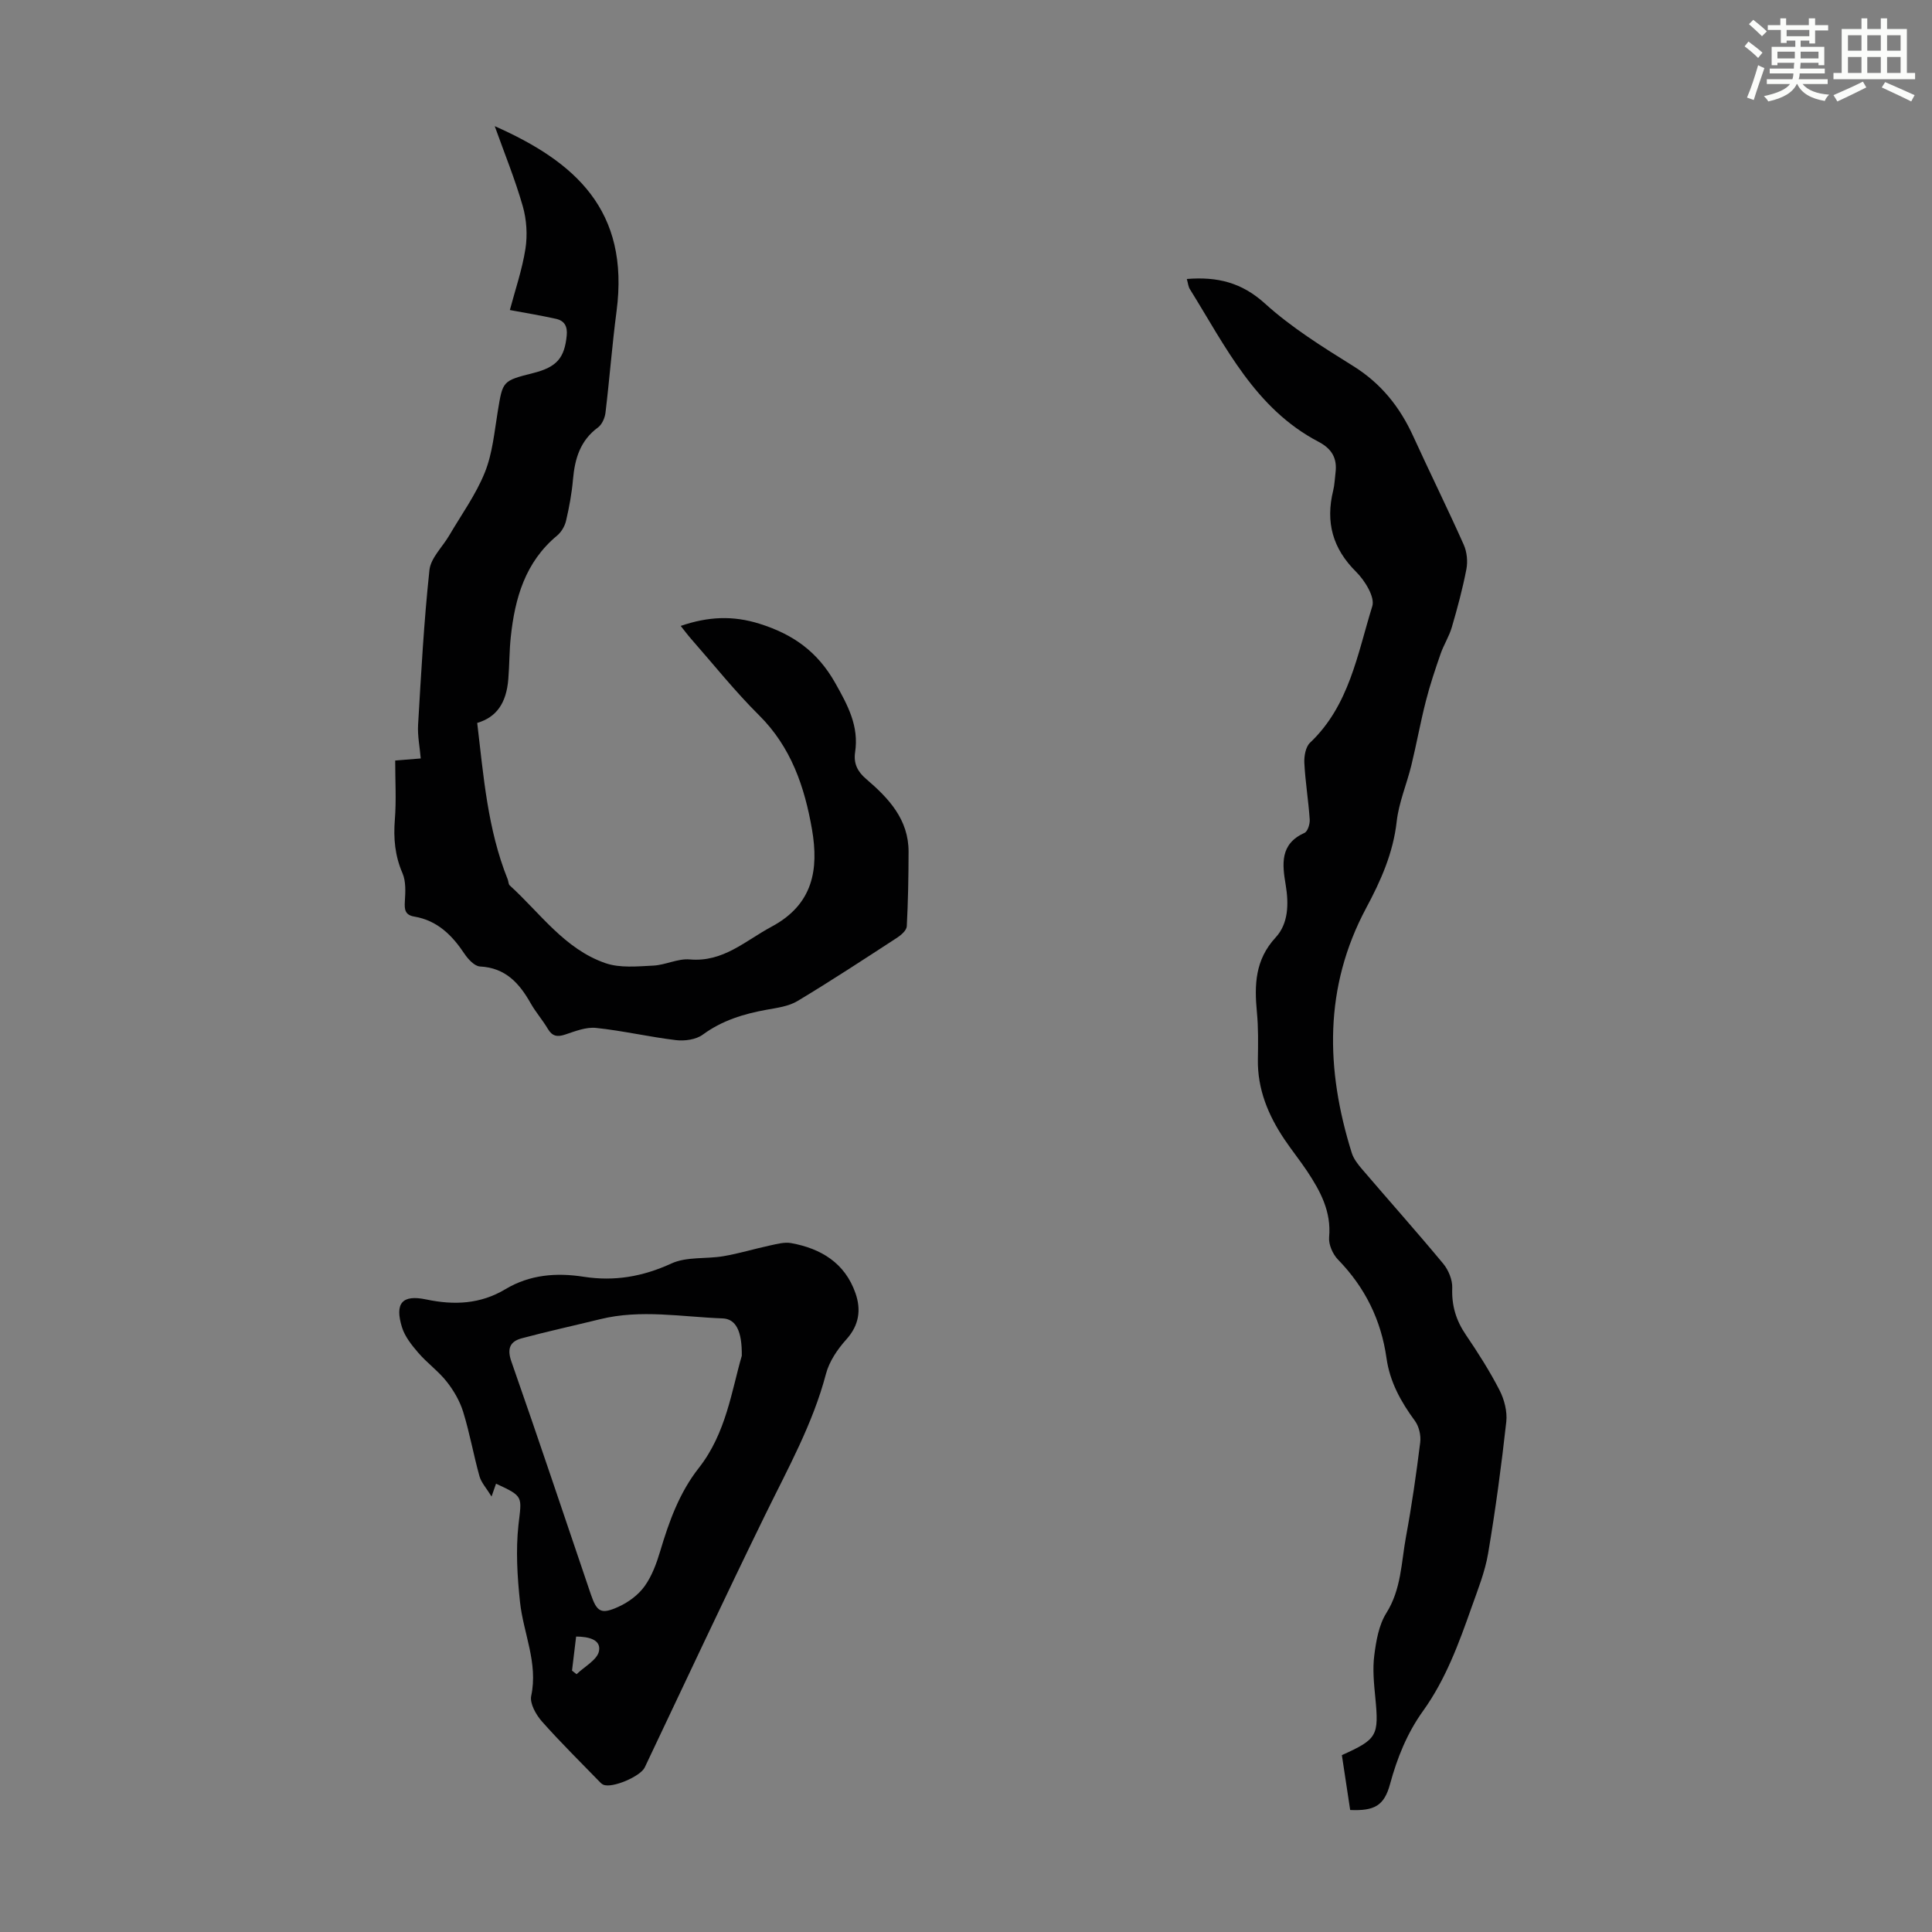 <svg enable-background="new 0 0 400 400" viewBox="0 0 400 400" xmlns="http://www.w3.org/2000/svg"><rect x="0" y="0" width="400" height="400" fill="#808080" stroke="none"/><path d="m361.2 9.6.8-1c.9.7 1.9 1.4 2.9 2.3l-.9 1.1c-1-1-2-1.8-2.8-2.4zm.5 10.6c.9-2.1 1.6-4.3 2.3-6.7.4.2.8.4 1.3.6-.7 2.1-1.5 4.3-2.2 6.6zm.4-15.2.9-.9c1 .8 2 1.6 2.8 2.4l-1 1c-.9-.9-1.8-1.7-2.7-2.5zm12.5-1.2h1.2v1.4h2.7v1.1h-2.7v2.7h-1.2v-.6h-1.8v1.3h4.9v3.8h-1.2v-.5h-3.7c0 .4-.1.9-.1 1.2h5.1v1h-5.2c0 .5-.1.9-.2 1.2h6v1h-5.2c1.1 1.3 2.9 2 5.5 2.2-.4.4-.7.8-.9 1.3-2.9-.5-4.8-1.6-5.7-3.5h-.1c-.8 1.7-2.7 2.9-5.9 3.6-.2-.4-.6-.8-.9-1.1 2.8-.6 4.6-1.4 5.4-2.5h-4.8v-1h5.3c.1-.3.2-.7.2-1.2h-4.9v-1h5c0-.4 0-.8.1-1.2h-3.5v.5h-1.2v-3.8h4.9v-1.3h-1.8v.5h-1.2v-2.7h-2.7v-1h2.6v-1.4h1.2v1.4h4.7v-1.4zm-6.6 8.3h3.6c0-.4 0-.9 0-1.4h-3.6zm1.9-4.6h4.7v-1.3h-4.7zm6.6 3.2h-3.7v1.4h3.7z" fill="#fbfcfa"/><path d="m385.3 3.8h1.3v2.2h2.8v-2.2h1.3v2.2h4.1v9.1h1.7v1.3h-16.9v-1.3h1.7v-9.1h4.1v-2.2zm.4 13.1.7 1.2c-1.8.9-3.8 1.9-6 2.9-.2-.4-.5-.8-.8-1.3 2.3-1 4.3-1.9 6.1-2.8zm-3.1-6.4h2.8v-3.2h-2.8zm0 4.6h2.8v-3.3h-2.8zm4-4.6h2.8v-3.2h-2.8zm0 4.6h2.8v-3.3h-2.8zm3.7 1.9c2.1.9 4.1 1.8 6.1 2.7l-.7 1.3c-2.2-1.1-4.2-2-6.1-2.9zm3.2-9.7h-2.8v3.2h2.8zm-2.8 7.8h2.8v-3.3h-2.8z" fill="#fbfcfa"/><g fill="#010102"><path d="m245.72 57.76c6.33-.51 11.37.73 16.16 5.07 5.5 4.99 11.96 9.01 18.31 12.97 5.77 3.6 9.65 8.48 12.41 14.54 3.43 7.51 7.1 14.92 10.46 22.46.66 1.49.85 3.45.54 5.05-.78 4.05-1.86 8.06-3.02 12.02-.55 1.9-1.67 3.62-2.32 5.5-1.12 3.23-2.21 6.47-3.05 9.78-1.13 4.41-1.93 8.9-3.01 13.32-.95 3.89-2.59 7.68-3.03 11.62-.73 6.52-3.28 12.24-6.3 17.87-8.81 16.45-8.41 33.45-3.01 50.72.38 1.22 1.25 2.35 2.11 3.35 5.6 6.55 11.34 12.98 16.84 19.61 1.09 1.32 1.92 3.35 1.86 5.01-.14 3.65.78 6.72 2.82 9.71 2.51 3.7 4.93 7.49 6.97 11.46.99 1.93 1.63 4.42 1.4 6.54-1.01 9.11-2.23 18.21-3.76 27.25-.64 3.8-2.12 7.48-3.42 11.15-2.64 7.48-5.36 14.94-10.05 21.47-3.3 4.59-5.36 9.71-6.84 15.16-1.21 4.45-3.21 5.57-8.25 5.35-.57-3.75-1.15-7.57-1.72-11.36 7.35-3.31 7.69-4 6.92-11.95-.28-2.89-.58-5.86-.21-8.7.38-3 .94-6.29 2.5-8.77 3.1-4.93 3.08-10.45 4.06-15.77 1.2-6.48 2.14-13.02 2.95-19.56.18-1.44-.25-3.31-1.1-4.46-2.9-3.94-5.19-8.07-5.88-12.98-1.11-7.89-4.44-14.65-10.03-20.39-1.1-1.13-1.99-3.15-1.85-4.66.48-5.31-1.82-9.54-4.56-13.67-1.49-2.23-3.18-4.33-4.68-6.56-3.37-5.01-5.61-10.4-5.51-16.59.05-3.24.11-6.51-.2-9.73-.54-5.67-.4-10.87 3.88-15.5 2.66-2.88 2.73-6.97 2.08-10.87-.72-4.29-1.23-8.48 3.89-10.78.67-.3 1.15-1.86 1.08-2.79-.26-3.9-.91-7.78-1.11-11.68-.07-1.4.26-3.33 1.18-4.2 8.13-7.69 9.81-18.36 12.89-28.27.58-1.88-1.54-5.31-3.34-7.1-4.89-4.84-6.36-10.3-4.76-16.83.29-1.18.33-2.43.48-3.65.39-3.01-.72-4.99-3.52-6.46-13.13-6.87-19.25-19.74-26.59-31.53-.37-.54-.41-1.26-.67-2.17z"/><path d="m98.8 149.67c1.31 10.94 2.13 21.98 6.31 32.38.17.41.14 1 .42 1.26 6.32 5.74 11.37 13.19 19.82 16.1 3.01 1.04 6.59.67 9.89.51 2.54-.12 5.1-1.5 7.57-1.28 6.93.61 11.47-3.85 16.92-6.77 8.63-4.62 9.82-11.85 8.38-20.18-1.53-8.78-4.31-17.01-10.96-23.61-4.99-4.95-9.4-10.5-14.05-15.79-.71-.81-1.35-1.67-2.17-2.7 5.66-1.94 10.77-2.19 16.32-.45 6.95 2.18 12.02 5.77 15.69 12.29 2.61 4.63 4.92 8.91 4.1 14.32-.35 2.33.52 4.03 2.29 5.53 4.67 3.99 8.8 8.38 8.78 15.09-.01 5.14-.1 10.28-.37 15.4-.04.83-1.13 1.8-1.97 2.35-6.84 4.45-13.66 8.93-20.65 13.13-1.83 1.1-4.2 1.41-6.37 1.8-4.77.86-9.24 2.22-13.26 5.17-1.39 1.02-3.72 1.34-5.52 1.13-5.54-.66-11.01-1.95-16.56-2.53-2.07-.22-4.32.68-6.39 1.37-1.65.55-2.68.37-3.6-1.18-1.08-1.83-2.51-3.45-3.55-5.29-2.35-4.16-5.21-7.35-10.49-7.62-1.13-.06-2.46-1.5-3.21-2.62-2.56-3.85-5.62-6.9-10.38-7.71-1.93-.32-2.08-1.44-1.97-3.14.12-1.95.25-4.13-.49-5.84-1.57-3.63-1.89-7.22-1.58-11.11.32-3.98.07-8.01.07-12.22 1.8-.15 3.31-.27 5.29-.43-.2-2.37-.68-4.68-.55-6.95.63-10.7 1.21-21.41 2.35-32.05.27-2.5 2.69-4.77 4.09-7.16 2.53-4.32 5.53-8.46 7.38-13.06 1.6-3.96 1.98-8.44 2.69-12.73 1.03-6.22.95-6.23 7.35-7.85 4.87-1.23 6.45-3.13 6.91-7.73.2-1.94-.47-3.1-2.22-3.49-3.14-.7-6.33-1.22-9.55-1.82 1.09-4.11 2.55-8.35 3.23-12.7.44-2.85.24-6.03-.56-8.81-1.59-5.56-3.79-10.94-5.8-16.56 16.61 7.35 27.97 17.38 25.22 38.32-.92 6.98-1.45 14.02-2.29 21.01-.13 1.08-.72 2.43-1.54 3.04-3.7 2.71-4.81 6.48-5.19 10.78-.25 2.88-.78 5.75-1.44 8.57-.26 1.11-.98 2.33-1.86 3.06-6.59 5.47-8.73 12.95-9.58 20.99-.31 2.89-.27 5.81-.51 8.71-.4 5-2.47 7.91-6.44 9.07z"/><path d="m102.7 307.18c-.21.6-.42 1.19-.93 2.66-1.07-1.75-2.13-2.88-2.5-4.2-1.23-4.41-2.02-8.94-3.37-13.31-.69-2.24-1.95-4.42-3.41-6.27-1.72-2.18-4.06-3.86-5.88-5.97-1.36-1.58-2.78-3.35-3.38-5.28-1.54-4.98.01-6.83 5.02-5.77 5.81 1.22 11.23.97 16.41-2.14 5.04-3.02 10.57-3.44 16.19-2.56 6.39.99 12.23-.03 18.16-2.75 3.15-1.45 7.18-.9 10.77-1.51 3.23-.55 6.39-1.52 9.6-2.21 1.45-.31 3.02-.75 4.41-.5 6.19 1.12 11.14 4.12 13.32 10.35 1.2 3.42.79 6.63-1.89 9.6-1.82 2.02-3.53 4.54-4.21 7.12-2.73 10.38-7.91 19.63-12.57 29.17-8.49 17.35-16.66 34.86-24.95 52.31-.89 1.88-6.74 4.37-8.56 3.59-.2-.08-.39-.21-.54-.36-4.09-4.22-8.29-8.34-12.18-12.73-1.23-1.39-2.56-3.74-2.23-5.3 1.46-6.85-1.63-12.98-2.32-19.45-.56-5.28-.89-10.7-.32-15.94.67-5.92 1.16-5.87-4.64-8.55zm50.88-26.48c.07-5.17-1.25-7.64-3.98-7.74-8.45-.31-16.93-1.92-25.37.17-5.4 1.33-10.84 2.51-16.21 3.95-2.38.64-3.1 2.08-2.15 4.79 5.61 16.01 10.98 32.11 16.44 48.17 1.27 3.72 2.12 4.28 5.79 2.6 2.04-.93 4.09-2.45 5.37-4.25 1.52-2.12 2.47-4.74 3.23-7.28 1.83-6.14 3.96-12.07 7.99-17.2 5.66-7.19 6.8-16.07 8.89-23.21zm-35.15 65.18c.31.25.63.5.94.75 1.64-1.59 4.32-2.99 4.65-4.82.44-2.41-2.26-2.96-4.74-2.98-.3 2.48-.58 4.76-.85 7.05z"/></g></svg>